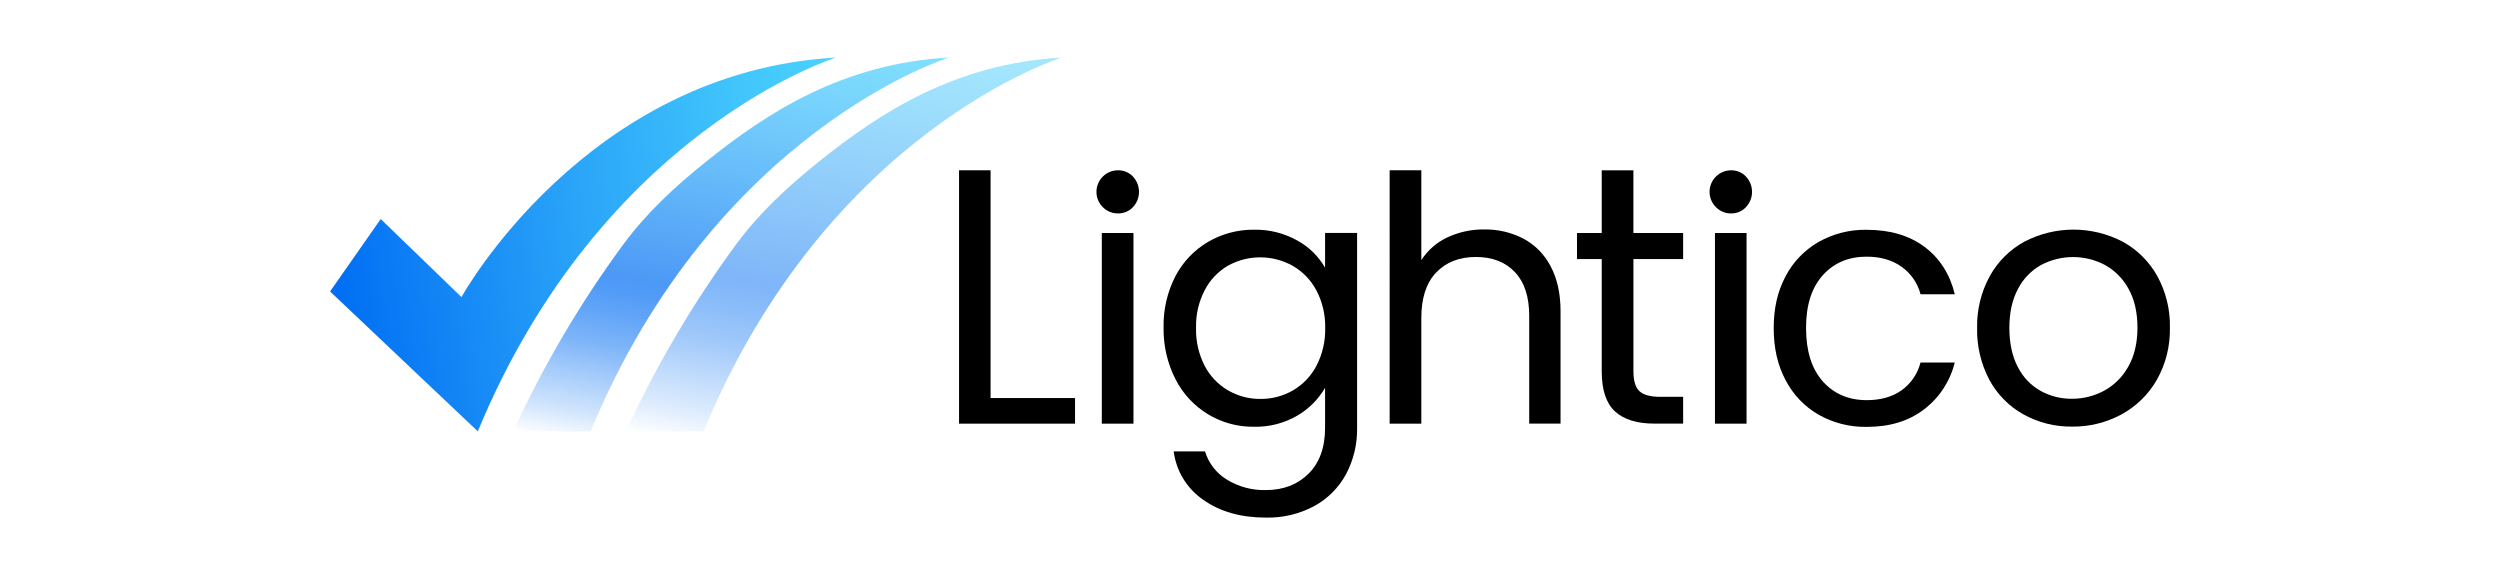 <svg xmlns="http://www.w3.org/2000/svg" xmlns:xlink="http://www.w3.org/1999/xlink" id="uuid-75df0f25-57a4-4fd2-a49e-c17c6d3b4915" viewBox="0 0 652 150"><defs><linearGradient id="uuid-ec0564a9-ccdb-432e-9741-d344533a590c" x1="-576.54" y1="-10848.9" x2="-715.96" y2="-10848.9" gradientTransform="translate(-782.91 -10761.67) rotate(-8.36) scale(1 -1)" gradientUnits="userSpaceOnUse"><stop offset="0" stop-color="#4bd2fd"></stop><stop offset=".19" stop-color="#41c5fc"></stop><stop offset=".54" stop-color="#28a2f8"></stop><stop offset="1" stop-color="#006df3"></stop></linearGradient><linearGradient id="uuid-61a63129-2f40-44b4-bb38-d772d5e3b3bb" x1="-592.5" y1="-10797.01" x2="-628.96" y2="-10906.85" gradientTransform="translate(-782.91 -10761.67) rotate(-8.36) scale(1 -1)" gradientUnits="userSpaceOnUse"><stop offset="0" stop-color="#4bd2fd"></stop><stop offset=".12" stop-color="#41c5fc"></stop><stop offset=".33" stop-color="#28a2f8"></stop><stop offset=".62" stop-color="#006df3"></stop><stop offset=".65" stop-color="#006df3" stop-opacity=".97"></stop><stop offset=".7" stop-color="#006df3" stop-opacity=".88"></stop><stop offset=".77" stop-color="#006df3" stop-opacity=".73"></stop><stop offset=".84" stop-color="#006df3" stop-opacity=".52"></stop><stop offset=".93" stop-color="#006df3" stop-opacity=".26"></stop><stop offset="1" stop-color="#006df3" stop-opacity="0"></stop></linearGradient><linearGradient id="uuid-ca1d7829-d260-42bc-bbee-55809871d308" x1="-563.38" y1="-10801.28" x2="-599.85" y2="-10911.13" xlink:href="#uuid-61a63129-2f40-44b4-bb38-d772d5e3b3bb"></linearGradient></defs><g id="uuid-032a8dfc-d4d0-4d7e-9f1a-d7c1498866d3"><g id="uuid-836bbc2e-4688-4670-a1a3-6aa8572eb6bd"><path d="M287.62,54.03c-2.21-2.19-2.22-5.75-.03-7.96,1.06-1.07,2.51-1.67,4.02-1.66,1.46-.02,2.86.57,3.86,1.63,2.11,2.25,2.11,5.74,0,7.99-1,1.06-2.4,1.65-3.86,1.63-1.5.03-2.94-.56-3.99-1.63ZM295.61,60.77v49.72h-8.26v-49.72h8.26Z" style="fill:#000; stroke-width:0px;"></path><path d="M338.36,62.74c3.01,1.65,5.51,4.1,7.22,7.08v-9.07h8.35v50.83c.08,4.22-.92,8.4-2.9,12.12-1.91,3.51-4.79,6.39-8.3,8.3-3.86,2.06-8.19,3.09-12.57,2.99-6.53,0-11.98-1.54-16.34-4.63-4.26-2.92-7.07-7.51-7.72-12.63h8.17c.92,3.04,2.92,5.64,5.63,7.31,3.07,1.91,6.64,2.87,10.25,2.77,4.54,0,8.24-1.42,11.12-4.27,2.87-2.85,4.31-6.84,4.31-11.98v-10.42c-1.75,3.01-4.25,5.52-7.26,7.26-3.41,1.99-7.31,2.99-11.26,2.9-8.65.12-16.61-4.71-20.51-12.44-2.11-4.16-3.17-8.77-3.09-13.43-.1-4.65.96-9.26,3.09-13.4,1.94-3.71,4.88-6.81,8.49-8.93,3.64-2.13,7.8-3.24,12.02-3.19,3.95-.08,7.85.9,11.3,2.83ZM343.3,75.72c-1.4-2.66-3.53-4.87-6.13-6.38-5.24-2.94-11.63-2.97-16.9-.06-2.59,1.51-4.7,3.72-6.07,6.38-1.57,3.02-2.36,6.39-2.27,9.8-.1,3.45.67,6.87,2.24,9.94,1.39,2.67,3.51,4.89,6.11,6.41,2.56,1.49,5.48,2.26,8.44,2.23,2.98.03,5.91-.74,8.49-2.23,2.61-1.52,4.74-3.76,6.13-6.44,1.57-3.04,2.35-6.43,2.27-9.85.07-3.41-.72-6.78-2.3-9.8Z" style="fill:#000; stroke-width:0px;"></path><path d="M397.28,62.22c3.05,1.63,5.53,4.14,7.12,7.22,1.72,3.21,2.59,7.12,2.59,11.71v29.32h-8.17v-28.11c0-4.96-1.24-8.76-3.73-11.39-2.48-2.63-5.87-3.95-10.17-3.95-4.35,0-7.81,1.36-10.39,4.08s-3.86,6.69-3.85,11.89v27.5h-8.26V44.41h8.26v23.42c1.66-2.56,4-4.61,6.76-5.9,3.02-1.42,6.33-2.14,9.67-2.09,3.53-.06,7.02.76,10.16,2.38Z" style="fill:#000; stroke-width:0px;"></path><path d="M426,67.56v29.32c0,2.42.52,4.13,1.54,5.11s2.81,1.5,5.35,1.5h6.07v6.99h-7.43c-4.6,0-8.05-1.06-10.35-3.19s-3.45-5.61-3.45-10.44v-29.28h-6.45v-6.8h6.45v-16.34h8.26v16.34h12.97v6.8h-12.97Z" style="fill:#000; stroke-width:0px;"></path><path d="M447.52,54.03c-2.21-2.19-2.22-5.75-.03-7.96,1.06-1.07,2.51-1.67,4.02-1.66,1.45-.02,2.84.58,3.83,1.63,2.12,2.24,2.12,5.75,0,7.99-.99,1.06-2.38,1.65-3.83,1.63-1.5.03-2.94-.56-3.99-1.63ZM455.5,60.77v49.72h-8.24v-49.72h8.24Z" style="fill:#000; stroke-width:0px;"></path><path d="M465.68,72.05c1.95-3.73,4.93-6.83,8.58-8.93,3.83-2.17,8.17-3.27,12.57-3.19,6.1,0,11.14,1.49,15.11,4.47,3.97,2.98,6.59,7.09,7.87,12.34h-8.93c-.76-2.9-2.51-5.44-4.95-7.17-2.45-1.75-5.49-2.63-9.12-2.63-4.72,0-8.54,1.62-11.44,4.86-2.91,3.24-4.36,7.82-4.35,13.75,0,5.99,1.45,10.62,4.35,13.89,2.9,3.27,6.72,4.91,11.47,4.92,3.63,0,6.65-.85,9.07-2.55,2.46-1.76,4.22-4.34,4.96-7.27h8.93c-1.19,4.86-4.01,9.17-7.99,12.21-3.99,3.06-8.98,4.59-14.97,4.58-4.4.08-8.74-1.02-12.57-3.19-3.66-2.11-6.64-5.23-8.58-8.98-2.08-3.86-3.11-8.4-3.11-13.6s1.03-9.63,3.09-13.48Z" style="fill:#000; stroke-width:0px;"></path><path d="M527.72,108.08c-3.77-2.1-6.85-5.23-8.9-9.03-2.2-4.18-3.3-8.85-3.19-13.57-.09-4.7,1.05-9.35,3.31-13.48,2.1-3.79,5.23-6.91,9.03-8.98,8.02-4.18,17.58-4.18,25.6,0,3.79,2.07,6.92,5.17,9.03,8.93,2.27,4.14,3.42,8.8,3.31,13.52.1,4.75-1.07,9.44-3.4,13.57-2.17,3.81-5.36,6.93-9.21,9.03-3.95,2.14-8.39,3.24-12.88,3.19-4.44.06-8.81-1.03-12.69-3.18ZM548.73,101.91c2.66-1.44,4.84-3.62,6.31-6.26,1.6-2.79,2.4-6.18,2.41-10.17,0-3.99-.77-7.38-2.34-10.17-1.42-2.62-3.56-4.78-6.17-6.22-5.19-2.73-11.4-2.73-16.59,0-2.58,1.43-4.68,3.59-6.04,6.22-1.51,2.79-2.27,6.18-2.27,10.17s.74,7.48,2.22,10.26c1.32,2.62,3.39,4.78,5.95,6.22,2.5,1.37,5.32,2.07,8.17,2.04,2.91.01,5.78-.71,8.35-2.09Z" style="fill:#000; stroke-width:0px;"></path><path d="M86.09,76.01l13.2-18.89,21.06,20.36s32.37-58.79,97.68-62.47c0,0-60.95,18.95-93.42,97.49l-38.52-36.48Z" style="fill:url(#uuid-ec0564a9-ccdb-432e-9741-d344533a590c); stroke-width:0px;"></path><path d="M133.83,112.49c7.9-17.17,17.52-33.5,28.72-48.74,6.13-8.3,13.6-15.2,21.61-21.61,15.9-12.76,35.53-25.57,63.29-27.13,0,0-60.95,18.95-93.42,97.49h-20.19Z" style="fill:url(#uuid-61a63129-2f40-44b4-bb38-d772d5e3b3bb); isolation:isolate; opacity:.7; stroke-width:0px;"></path><path d="M163.25,112.49c7.9-17.17,17.52-33.5,28.72-48.74,6.13-8.3,13.6-15.2,21.61-21.61,15.89-12.74,35.52-25.57,63.32-27.13,0,0-60.95,18.95-93.42,97.49h-20.22Z" style="fill:url(#uuid-ca1d7829-d260-42bc-bbee-55809871d308); isolation:isolate; opacity:.5; stroke-width:0px;"></path><path d="M258.34,44.41v59.4h22.03v6.68h-30.25V44.41h8.22Z" style="fill:#000; stroke-width:0px;"></path></g></g></svg>